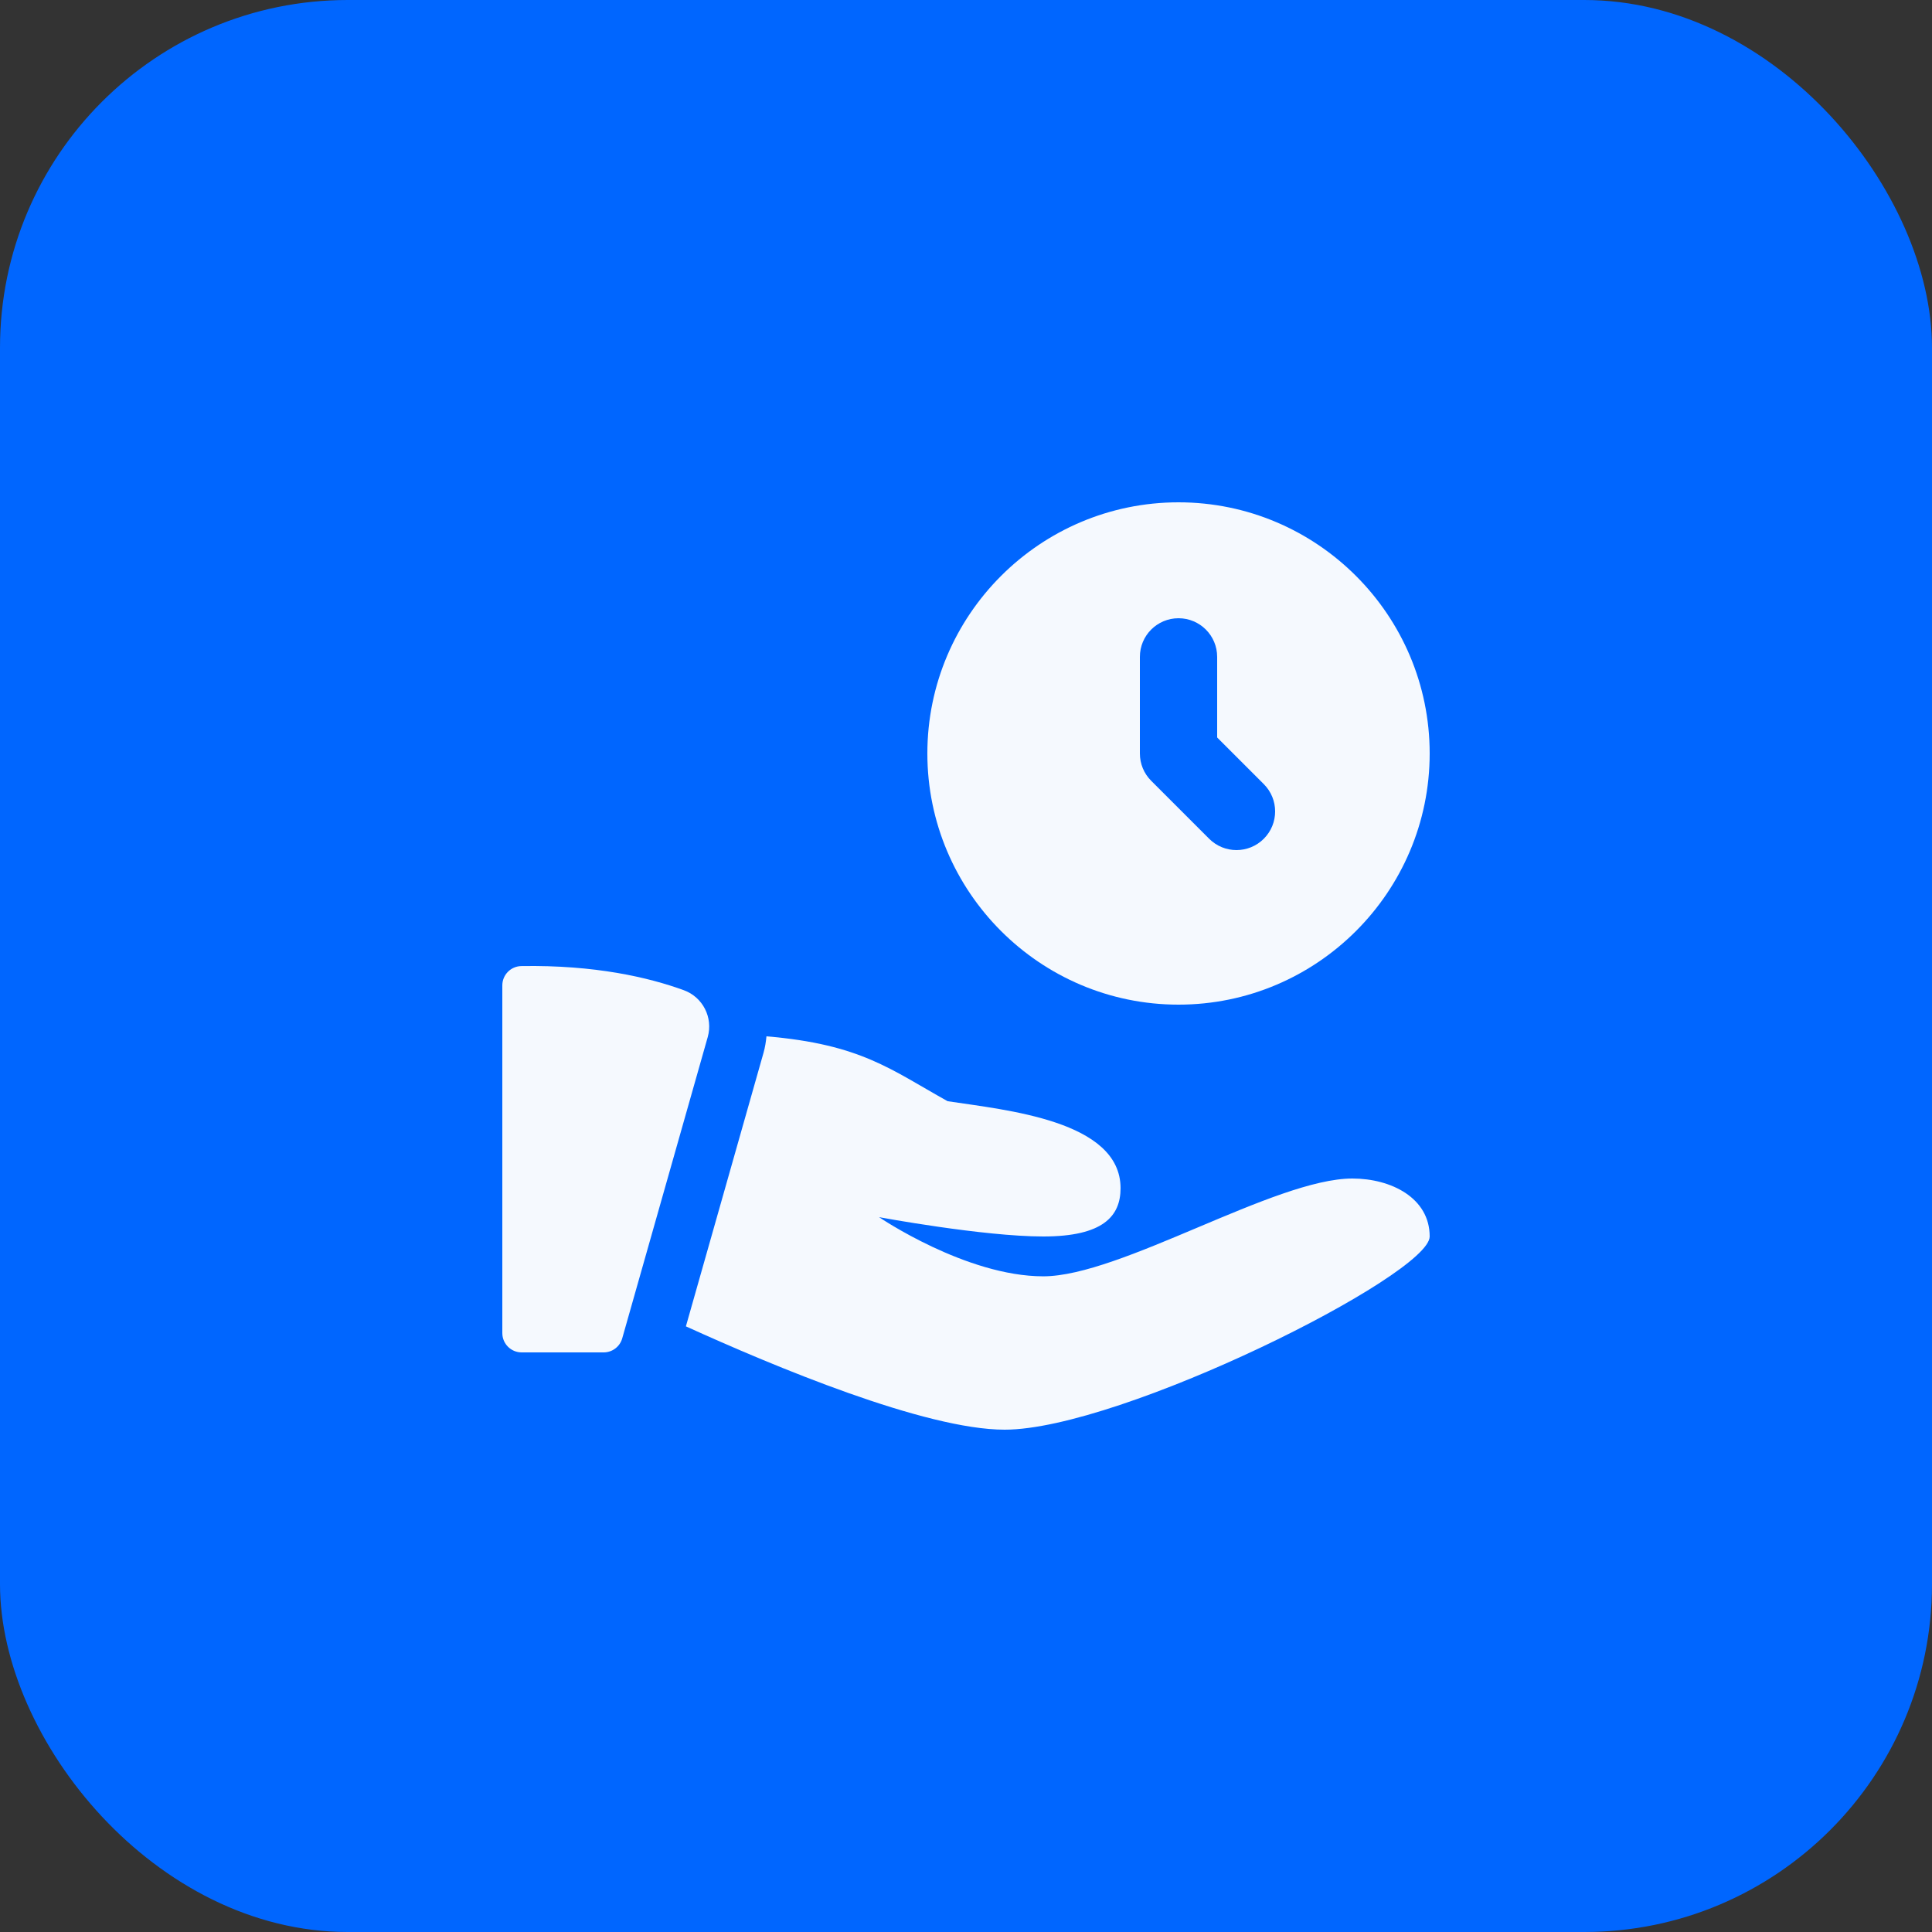 <svg width="50" height="50" viewBox="0 0 50 50" fill="none" xmlns="http://www.w3.org/2000/svg">
<rect x="0" y="0" width="50" height="50" fill="#333333" stroke="none"/>
<rect width="50" height="50" rx="9" fill="#0066FF"/>
<path fill-rule="evenodd" clip-rule="evenodd" d="M24 19.5C24 15.916 26.916 13 30.5 13C34.084 13 37 15.916 37 19.5C37 23.084 34.084 26 30.5 26C26.916 26 24 23.084 24 19.5ZM32 22C32.256 22 32.512 21.902 32.707 21.707C33.098 21.316 33.098 20.684 32.707 20.293L31.5 19.086V17C31.5 16.447 31.052 16 30.5 16C29.948 16 29.5 16.447 29.5 17V19.5C29.5 19.766 29.605 20.02 29.793 20.207L31.293 21.707C31.488 21.902 31.744 22 32 22Z" fill="#F5F9FE"/>
<path d="M13.491 25.002C13.219 25.007 13 25.229 13 25.502V34.5C13 34.776 13.224 35 13.5 35H15.622C15.846 35 16.042 34.852 16.103 34.637L18.316 26.839C18.459 26.335 18.189 25.805 17.696 25.626C16.79 25.296 15.4 24.97 13.491 25.002Z" fill="#F5F9FE"/>
<path d="M35 30.5C33 30.5 29 33.031 27 33.031C25 33.031 22.75 31.5 22.75 31.5C22.75 31.5 25.444 32 27 32C28.556 32 29 31.469 29 30.75C29 29 26.028 28.728 24.524 28.499C23.048 27.677 22.281 27.027 19.836 26.82C19.822 26.963 19.8 27.105 19.76 27.246L17.751 34.326C20.026 35.361 23.944 37 26 37C29 37 37 33 37 32C37 31 36 30.5 35 30.5Z" fill="#F5F9FE"/>
</svg>
